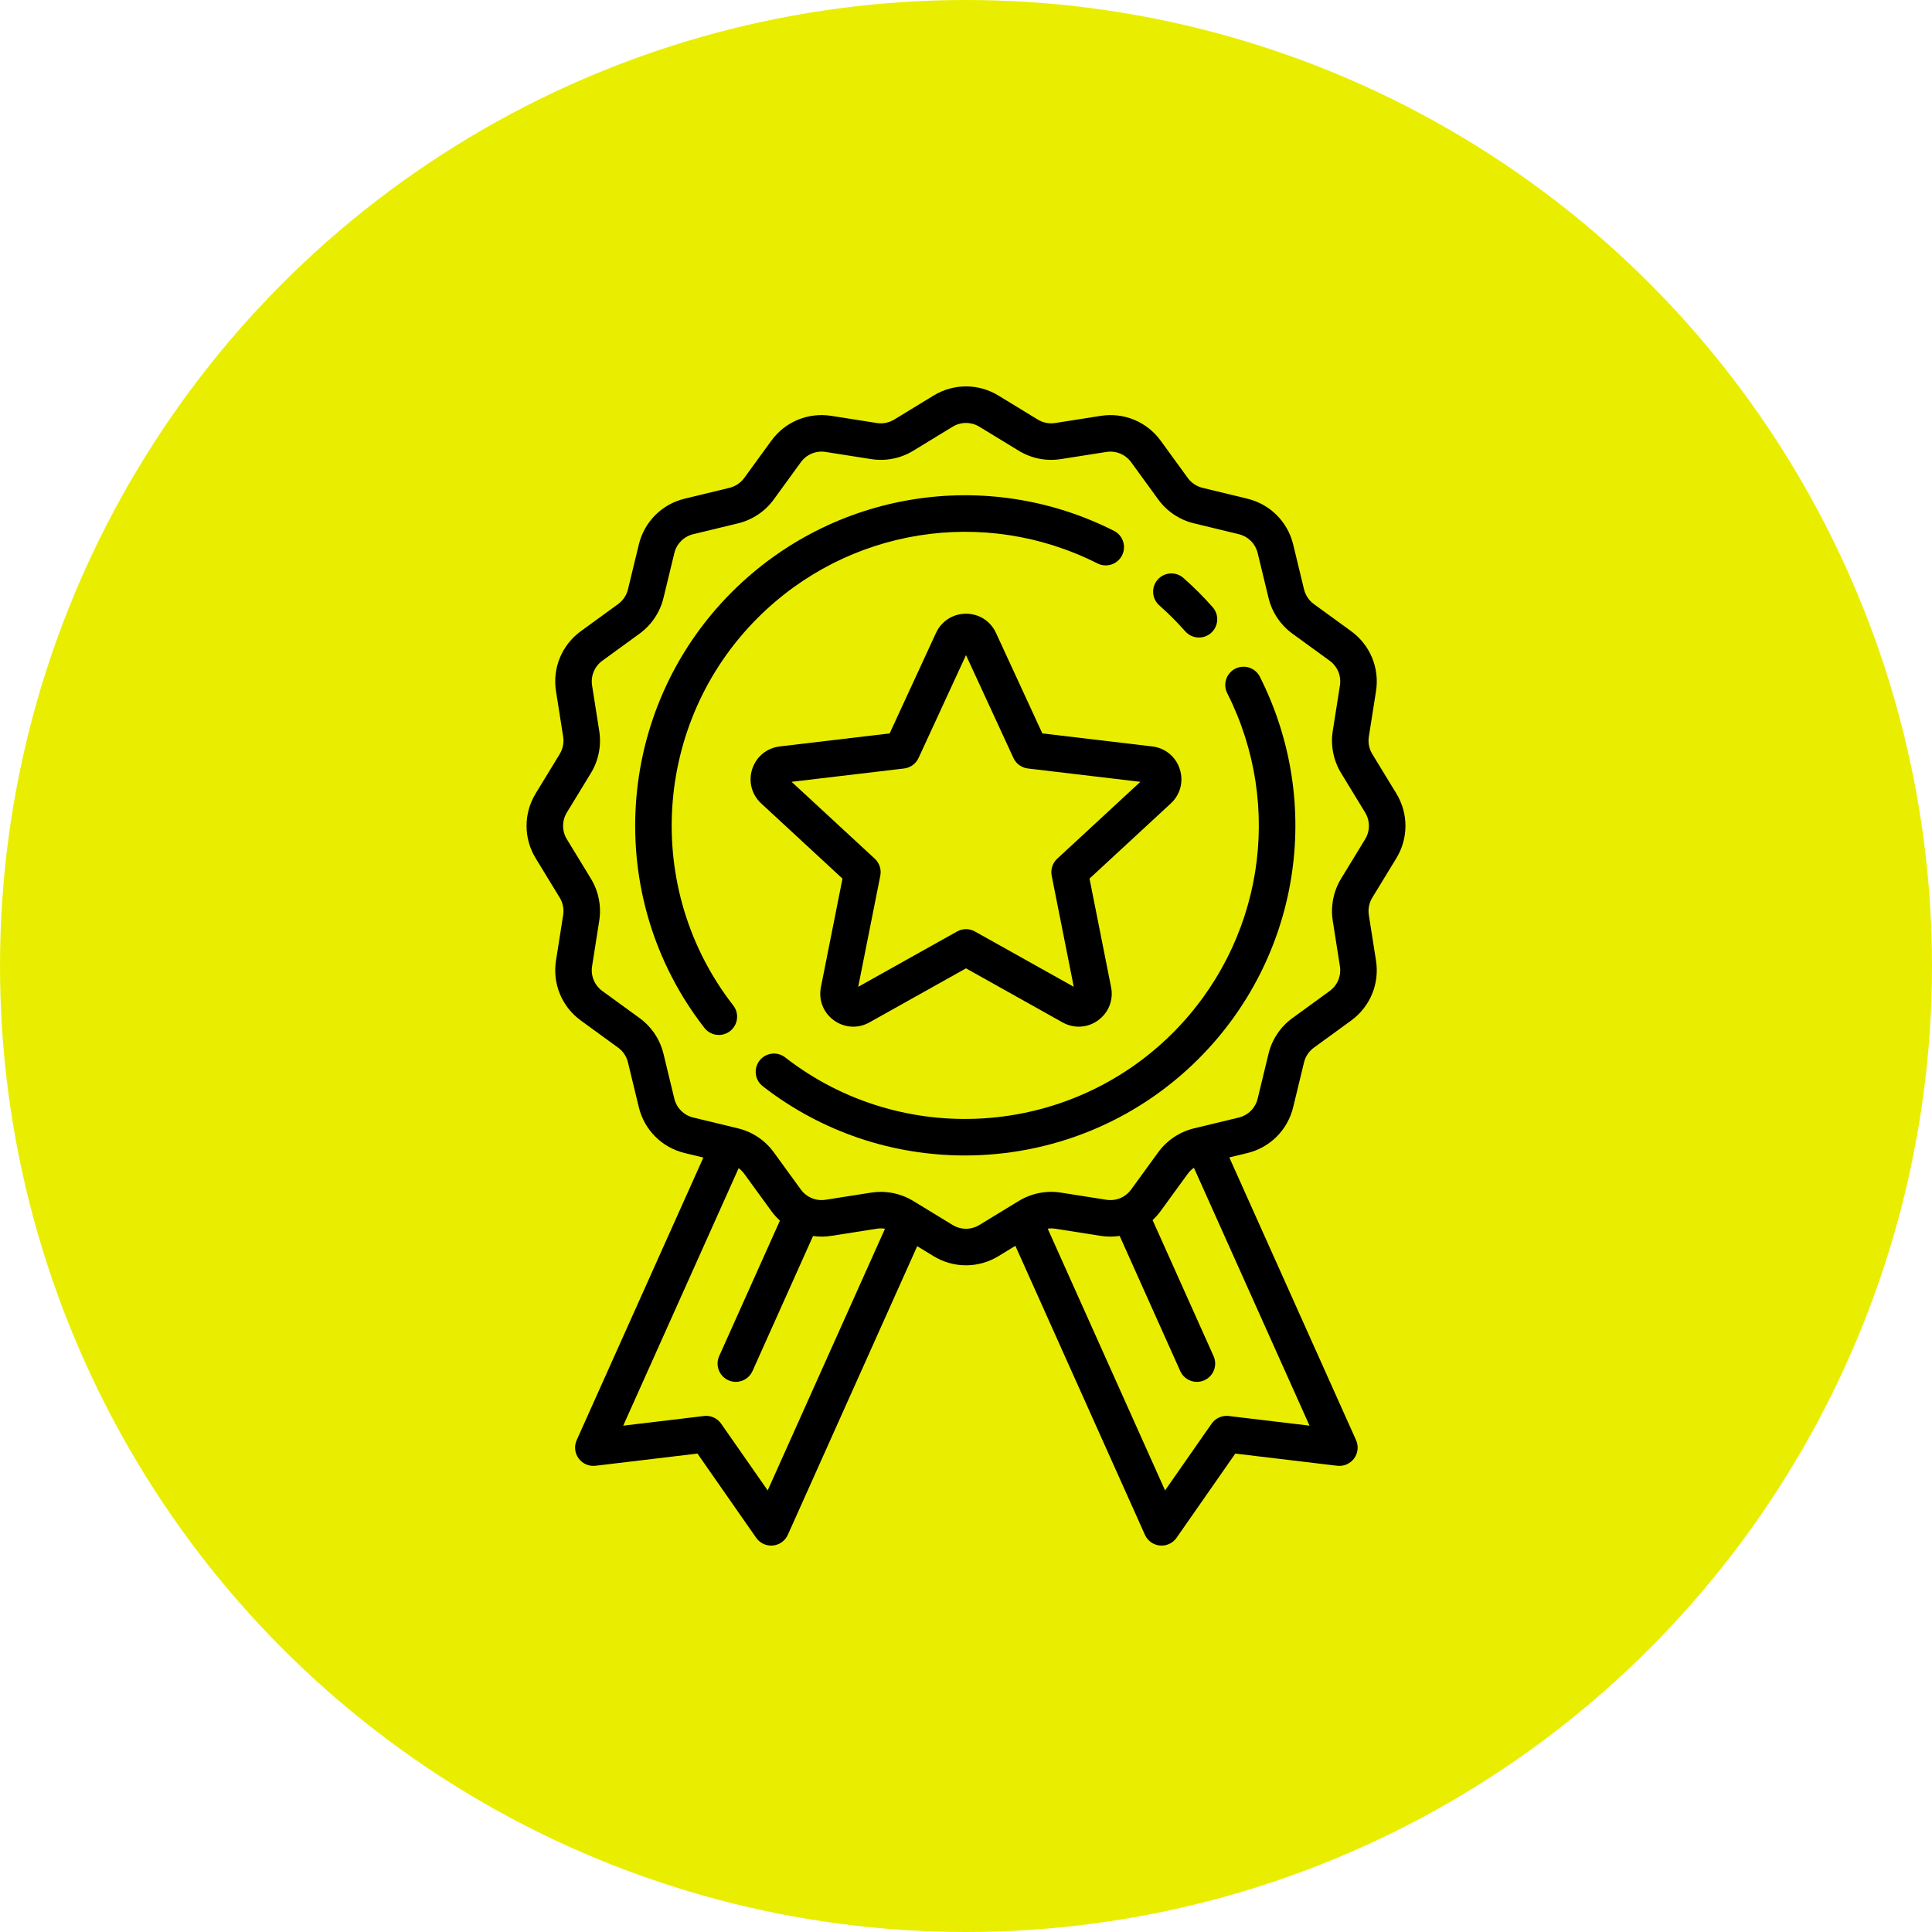 <?xml version="1.0" encoding="UTF-8"?> <svg xmlns="http://www.w3.org/2000/svg" width="200" height="200" viewBox="0 0 200 200" fill="none"> <circle cx="100" cy="100" r="100" fill="#E9EE00"></circle> <g clip-path="url(#clip0)"> <path d="M115.318 54.952C102.119 48.282 86.218 50.832 75.753 61.298C63.59 73.46 62.373 92.854 72.922 106.409C73.295 106.888 73.852 107.139 74.415 107.139C74.821 107.139 75.23 107.009 75.576 106.74C76.4 106.098 76.548 104.91 75.907 104.086C66.527 92.034 67.611 74.789 78.428 63.972C87.735 54.664 101.874 52.396 113.613 58.328C114.545 58.799 115.682 58.425 116.153 57.492C116.624 56.56 116.251 55.423 115.318 54.952Z" fill="black"></path> <path d="M130.419 70.056C129.948 69.124 128.811 68.75 127.878 69.22C126.946 69.691 126.572 70.829 127.043 71.761C132.97 83.498 130.7 97.635 121.395 106.94C110.578 117.756 93.333 118.84 81.281 109.461C80.457 108.82 79.269 108.968 78.627 109.792C77.986 110.616 78.134 111.804 78.959 112.446C85.133 117.251 92.519 119.614 99.88 119.614C108.681 119.614 117.447 116.237 124.07 109.614C134.533 99.152 137.084 83.254 130.419 70.056Z" fill="black"></path> <path d="M125.533 62.853C125.064 62.323 124.572 61.8 124.07 61.297C123.568 60.795 123.044 60.303 122.514 59.834C121.732 59.143 120.536 59.217 119.845 59.999C119.153 60.782 119.227 61.977 120.009 62.668C120.481 63.086 120.948 63.524 121.396 63.972C121.843 64.419 122.281 64.885 122.699 65.358C123.073 65.781 123.593 65.996 124.117 65.996C124.562 65.996 125.008 65.84 125.368 65.522C126.151 64.831 126.225 63.636 125.533 62.853Z" fill="black"></path> <path d="M144.547 88.846C145.808 86.777 145.808 84.208 144.546 82.139L142.058 78.06C141.731 77.522 141.604 76.883 141.702 76.262L142.444 71.55C142.822 69.149 141.835 66.769 139.87 65.34L136.014 62.535C135.504 62.164 135.142 61.623 134.993 61.01L133.871 56.37C133.301 54.013 131.482 52.194 129.125 51.624L124.485 50.501C123.872 50.352 123.33 49.99 122.96 49.48L120.155 45.624C118.725 43.658 116.345 42.671 113.945 43.05L109.231 43.791C108.61 43.889 107.971 43.762 107.434 43.435L103.353 40.946C101.285 39.685 98.715 39.685 96.647 40.946L92.567 43.434C92.029 43.762 91.391 43.888 90.769 43.79L86.057 43.049C83.657 42.671 81.276 43.657 79.847 45.623L77.042 49.479C76.671 49.988 76.13 50.351 75.517 50.499L70.876 51.622C68.52 52.192 66.701 54.011 66.131 56.367L65.007 61.008C64.859 61.621 64.497 62.162 63.987 62.533L60.13 65.338C58.165 66.767 57.179 69.147 57.556 71.548L58.298 76.261C58.396 76.883 58.269 77.522 57.941 78.059L55.453 82.14C54.192 84.208 54.192 86.778 55.453 88.846L57.941 92.926C58.269 93.464 58.396 94.102 58.298 94.724L57.556 99.436C57.178 101.837 58.164 104.217 60.13 105.646L63.986 108.451C64.495 108.821 64.858 109.363 65.006 109.976L66.129 114.616C66.699 116.973 68.518 118.791 70.874 119.362L72.812 119.831L59.698 149.084C59.419 149.706 59.496 150.429 59.9 150.978C60.304 151.527 60.971 151.817 61.648 151.735L72.2 150.474L78.279 159.191C78.635 159.7 79.215 160 79.829 160C79.888 160 79.948 159.997 80.007 159.992C80.685 159.928 81.277 159.504 81.556 158.883L94.949 129.005L96.646 130.039C97.68 130.67 98.84 130.985 100 130.985C101.159 130.985 102.319 130.67 103.353 130.039L105.111 128.967L118.522 158.883C118.8 159.504 119.392 159.928 120.07 159.992C120.13 159.997 120.189 160 120.248 160C120.862 160 121.443 159.701 121.798 159.191L127.877 150.474L138.429 151.736C139.106 151.816 139.773 151.527 140.177 150.978C140.581 150.43 140.658 149.706 140.379 149.084L127.258 119.815L129.123 119.364C131.48 118.794 133.298 116.975 133.869 114.618L134.992 109.978C135.14 109.365 135.503 108.823 136.013 108.453L139.869 105.648C141.835 104.218 142.821 101.839 142.443 99.438L141.702 94.724C141.604 94.103 141.731 93.464 142.058 92.927L144.547 88.846ZM79.471 154.288L74.653 147.38C74.254 146.807 73.571 146.5 72.878 146.584L64.515 147.584L76.464 120.93C76.682 121.09 76.878 121.283 77.039 121.505L79.844 125.362C80.111 125.728 80.41 126.06 80.737 126.356L74.448 140.385C74.021 141.338 74.447 142.457 75.4 142.884C75.651 142.997 75.914 143.05 76.172 143.05C76.895 143.05 77.585 142.634 77.899 141.932L84.166 127.953C84.782 128.038 85.417 128.036 86.055 127.936L90.768 127.195C91.05 127.15 91.335 127.154 91.613 127.2L79.471 154.288ZM135.562 147.583L127.2 146.584C126.506 146.501 125.824 146.807 125.424 147.38L120.607 154.288L108.459 127.19C108.714 127.155 108.974 127.155 109.231 127.195L113.943 127.937C114.606 128.041 115.267 128.038 115.907 127.942L122.178 141.933C122.493 142.635 123.182 143.051 123.905 143.051C124.163 143.051 124.426 142.998 124.677 142.885C125.63 142.458 126.056 141.339 125.629 140.386L119.316 126.303C119.621 126.021 119.902 125.708 120.153 125.363L122.958 121.507C123.134 121.264 123.351 121.056 123.594 120.887L135.562 147.583ZM141.317 86.877L138.829 90.958C138.036 92.259 137.729 93.806 137.966 95.312L138.707 100.025C138.863 101.016 138.456 101.999 137.644 102.589L133.788 105.394C132.553 106.292 131.675 107.604 131.316 109.088L130.193 113.728C129.957 114.701 129.207 115.452 128.234 115.688L123.593 116.81C122.109 117.17 120.797 118.048 119.899 119.282L117.094 123.138C116.504 123.95 115.522 124.356 114.531 124.2L109.819 123.459C108.312 123.222 106.766 123.528 105.464 124.322L101.384 126.81C100.53 127.33 99.469 127.33 98.616 126.81L94.535 124.322C93.52 123.703 92.357 123.381 91.179 123.381C90.847 123.381 90.512 123.406 90.18 123.459L85.467 124.2C84.475 124.356 83.493 123.949 82.903 123.137L80.098 119.281C79.2 118.046 77.888 117.168 76.404 116.809L71.764 115.686C70.791 115.451 70.04 114.7 69.805 113.727L68.682 109.087C68.323 107.603 67.445 106.29 66.21 105.392L62.354 102.587C61.543 101.997 61.136 101.015 61.292 100.024L62.034 95.312C62.27 93.805 61.964 92.259 61.17 90.957L58.682 86.877C58.162 86.023 58.162 84.962 58.682 84.108L61.171 80.028C61.964 78.726 62.271 77.18 62.034 75.673L61.292 70.96C61.137 69.969 61.544 68.987 62.355 68.397L66.212 65.591C67.447 64.693 68.324 63.381 68.683 61.898L69.807 57.257C70.042 56.284 70.793 55.533 71.766 55.298L76.406 54.175C77.891 53.816 79.203 52.938 80.1 51.703L82.905 47.847C83.495 47.036 84.477 46.628 85.469 46.785L90.181 47.526C91.687 47.764 93.234 47.457 94.536 46.663L98.615 44.175C99.469 43.655 100.53 43.655 101.384 44.175L105.465 46.663C106.766 47.457 108.313 47.764 109.819 47.527L114.532 46.785C115.523 46.63 116.506 47.037 117.096 47.848L119.901 51.705C120.799 52.939 122.111 53.817 123.595 54.176L128.236 55.299C129.209 55.535 129.959 56.285 130.195 57.258L131.318 61.899C131.677 63.383 132.555 64.695 133.789 65.593L137.645 68.398C138.457 68.988 138.864 69.97 138.708 70.962L137.966 75.673C137.729 77.18 138.036 78.726 138.829 80.028L141.317 84.108C141.838 84.962 141.838 86.023 141.317 86.877Z" fill="black"></path> <path d="M122.129 79.609C121.712 78.326 120.621 77.43 119.281 77.271L107.902 75.922L103.103 65.517C102.538 64.292 101.349 63.531 100 63.531C98.651 63.531 97.462 64.292 96.896 65.517L92.097 75.922L80.718 77.271C79.378 77.43 78.287 78.326 77.87 79.609C77.454 80.891 77.81 82.257 78.8 83.173L87.213 90.953L84.98 102.192C84.717 103.516 85.232 104.83 86.323 105.623C86.925 106.06 87.624 106.282 88.327 106.282C88.899 106.282 89.473 106.135 90 105.84L99.999 100.243L109.998 105.84C111.176 106.499 112.584 106.416 113.676 105.623C114.767 104.83 115.282 103.515 115.019 102.192L112.786 90.953L121.199 83.173C122.189 82.258 122.546 80.892 122.129 79.609ZM109.441 88.895C108.958 89.342 108.742 90.007 108.87 90.652L111.155 102.153L100.923 96.426C100.636 96.265 100.318 96.185 99.999 96.185C99.681 96.185 99.363 96.265 99.076 96.426L88.843 102.153L91.129 90.652C91.257 90.007 91.041 89.342 90.558 88.895L81.948 80.934L93.594 79.553C94.247 79.476 94.813 79.064 95.088 78.467L100 67.819L104.911 78.467C105.187 79.064 105.752 79.476 106.406 79.553L118.05 80.934L109.441 88.895Z" fill="black"></path> </g> <defs> <clipPath id="clip0"> <rect width="120" height="120" fill="white" transform="translate(40 40)"></rect> </clipPath> </defs> </svg> 